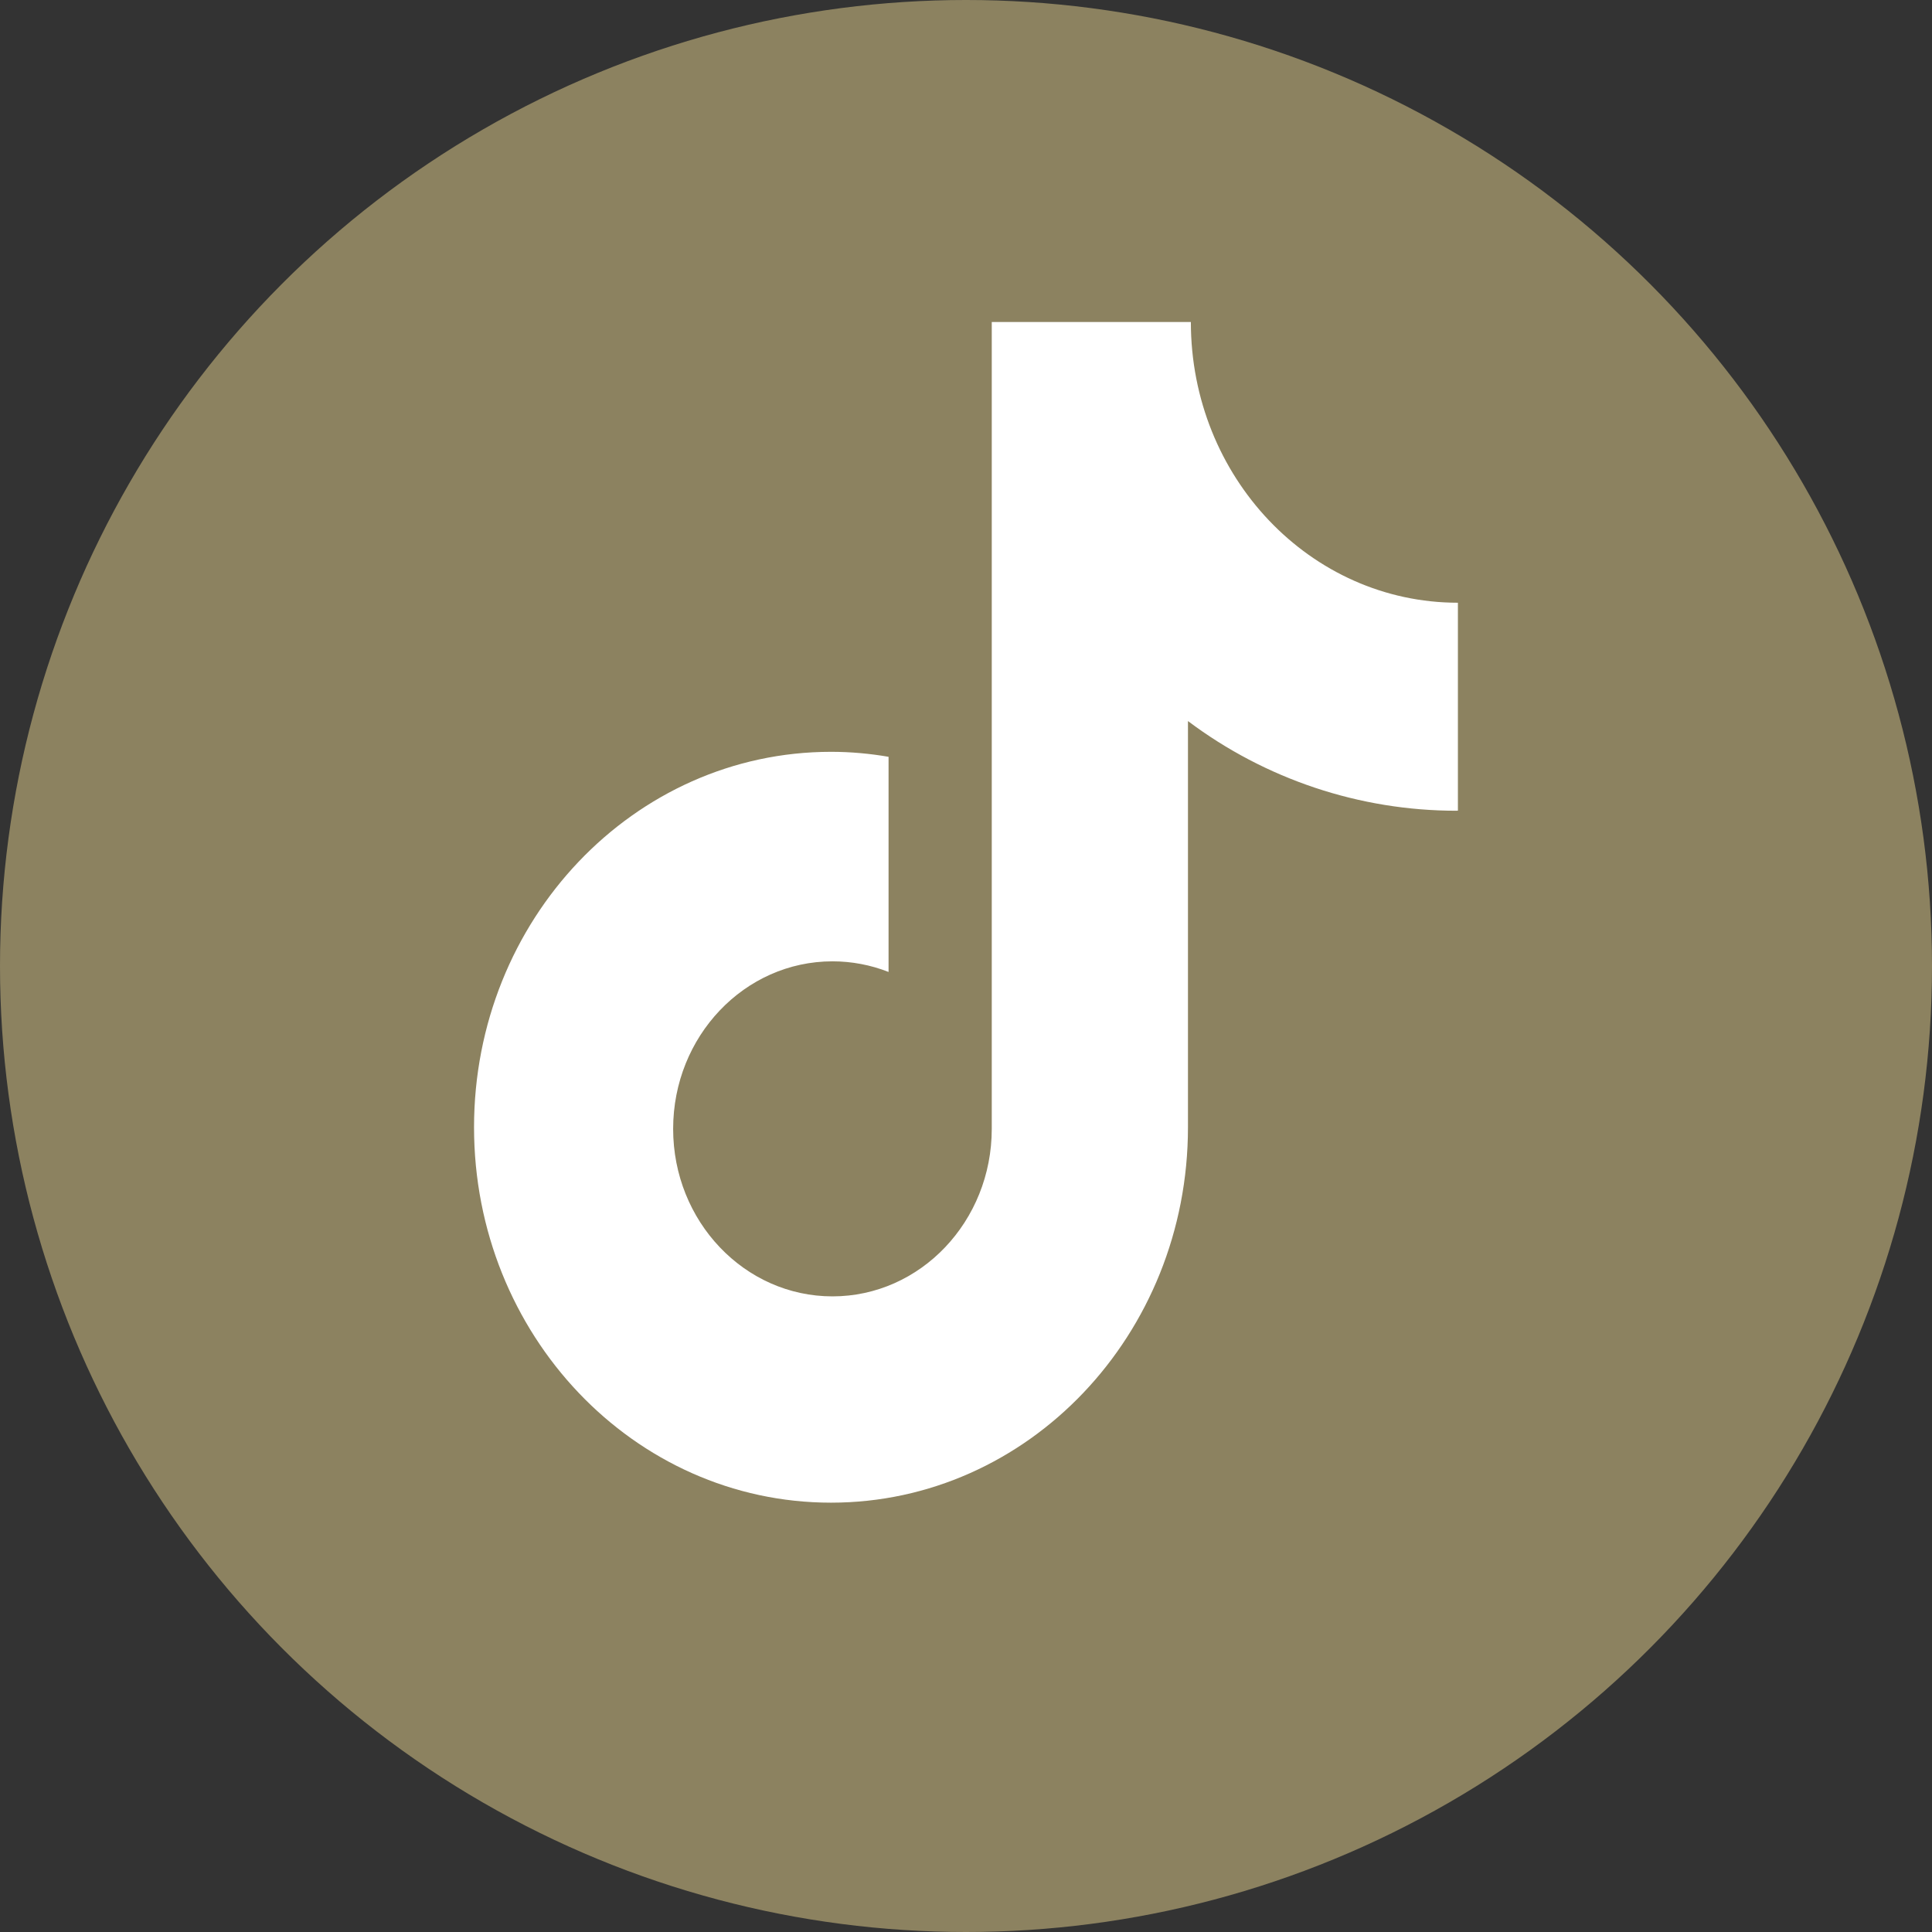 <svg width="36" height="36" viewBox="0 0 36 36" fill="none" xmlns="http://www.w3.org/2000/svg">
<rect x="0" y="0" width="36" height="36" fill="#333333" stroke="none"/>
<g id="Group 37867">
<g id="dy">
<circle id="Ellipse 71" cx="18" cy="18" r="18" fill="#8C8260"/>
<path id="Vector" d="M27.14 15.107C25.335 15.107 23.58 14.521 22.136 13.436V21.005C22.136 24.87 19.158 28 15.485 28C11.811 28 8.833 24.87 8.833 21.005C8.833 17.14 11.811 14.009 15.485 14.009C15.852 14.009 16.209 14.042 16.557 14.102V18.111C16.224 17.98 15.869 17.913 15.512 17.913C13.873 17.913 12.543 19.31 12.543 21.035C12.543 22.758 13.873 24.156 15.512 24.156C17.15 24.156 18.48 22.758 18.48 21.035V6H22.19C22.19 8.89 24.418 11.231 27.166 11.231V15.105L27.14 15.107Z" fill="white"/>
</g>
</g>
</svg>
